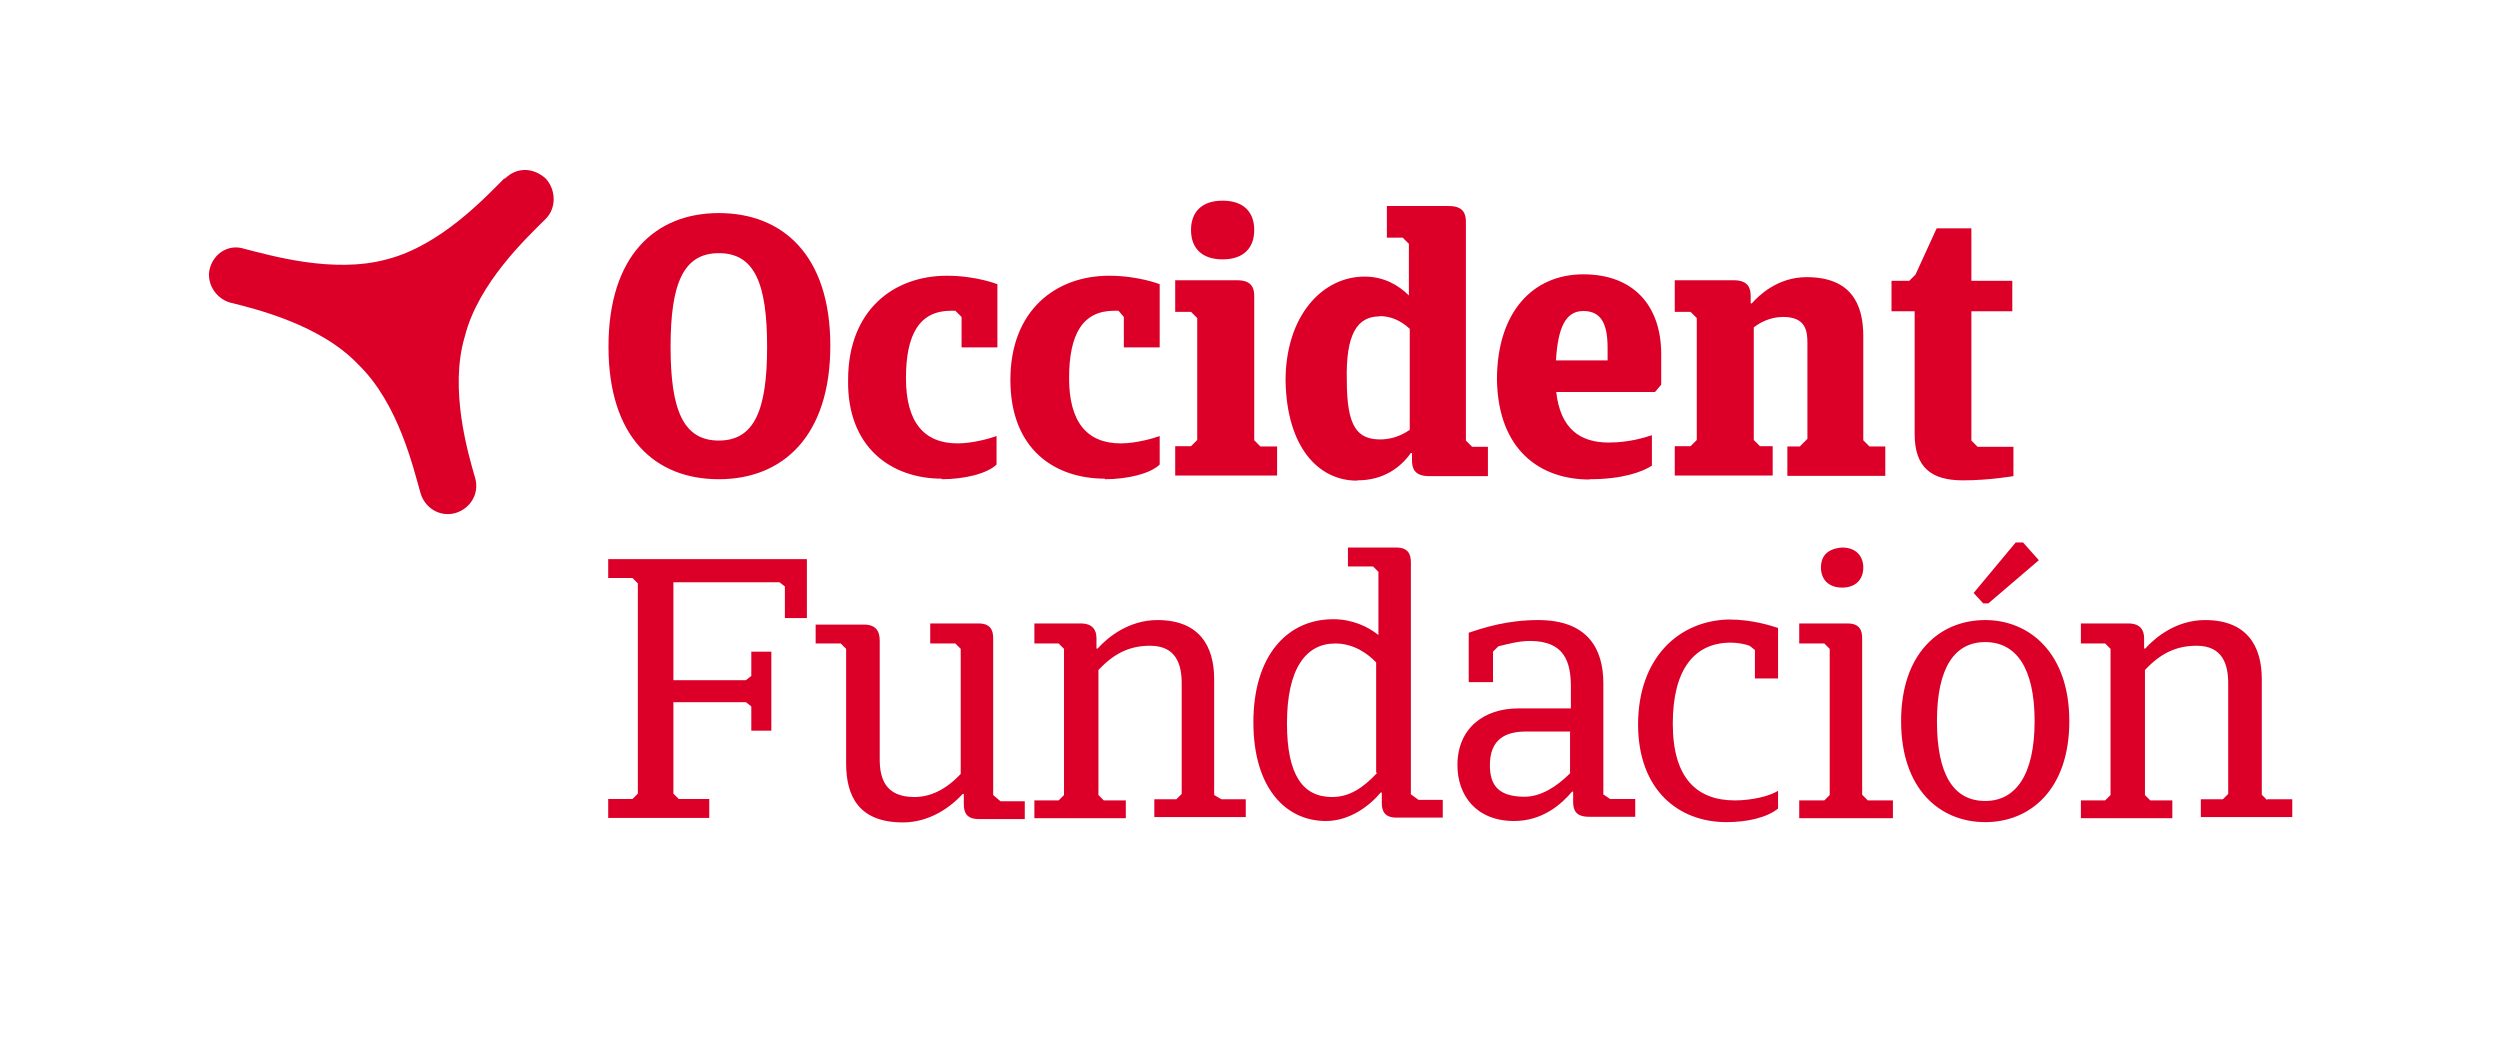 <?xml version="1.0" encoding="UTF-8"?>
<svg id="LOGOS_VARIABLES" data-name="LOGOS VARIABLES" xmlns="http://www.w3.org/2000/svg" xmlns:xlink="http://www.w3.org/1999/xlink" viewBox="0 0 88.58 36.85">
  <defs>
    <style>
      .cls-1 {
        clip-path: url(#clippath);
      }

      .cls-2 {
        fill: none;
      }

      .cls-2, .cls-3 {
        stroke-width: 0px;
      }

      .cls-4 {
        clip-path: url(#clippath-1);
      }

      .cls-3 {
        fill: #dc0028;
      }
    </style>
    <clipPath id="clippath">
      <rect class="cls-2" x="6.79" y="5.07" width="75" height="25"/>
    </clipPath>
    <clipPath id="clippath-1">
      <rect class="cls-2" x="6.79" y="5.07" width="75" height="25"/>
    </clipPath>
  </defs>
  <g class="cls-1">
    <g class="cls-4">
      <path class="cls-3" d="M17.87,6.32c-.67.67-2.27,2.39-4.17,2.87-1.9.52-4.14-.15-5.03-.37-.56-.19-1.08.15-1.23.67s.19,1.08.71,1.23c.89.22,3.21.78,4.55,2.2,1.42,1.38,1.94,3.65,2.2,4.55.15.52.67.86,1.23.71.52-.15.86-.67.71-1.23-.26-.89-.93-3.17-.37-5.03.48-1.9,2.2-3.5,2.87-4.17.37-.37.37-1.01,0-1.42-.45-.41-1.04-.41-1.45,0"/>
      <path class="cls-3" d="M21.55,20.48h.86l.19.19v7.45l-.19.19h-.86v.67h3.58v-.67h-1.08l-.19-.19v-3.24h2.57l.19.15v.86h.71v-2.8h-.71v.86l-.19.15h-2.57v-3.47h3.76l.19.15v1.12h.78v-2.09h-7.04v.67ZM35.19,28.16v-5.55c0-.3-.11-.52-.52-.52h-1.71v.71h.89l.19.19v4.43c-.52.56-1.08.82-1.64.82-1.04,0-1.23-.67-1.23-1.34v-4.21c0-.34-.15-.56-.56-.56h-1.71v.67h.89l.19.19v4.06c0,1.16.45,2.09,2.01,2.09.97,0,1.71-.56,2.12-1.01h.04v.37c0,.3.11.52.52.52h1.64v-.63h-.86l-.26-.22ZM43.02,28.16v-4.1c0-1.16-.52-2.09-2.01-2.09-1.01,0-1.75.6-2.12,1.01h-.04v-.37c0-.3-.15-.52-.56-.52h-1.64v.71h.86l.19.19v5.18l-.19.19h-.86v.63h3.24v-.63h-.78l-.19-.19v-4.43c.56-.6,1.12-.86,1.83-.86.93,0,1.12.67,1.12,1.34v3.91l-.19.19h-.78v.63h3.24v-.63h-.86l-.26-.15ZM49.99,28.16v-8.24c0-.3-.11-.52-.52-.52h-1.71v.67h.89l.19.19v2.24c-.37-.3-.93-.56-1.6-.56-1.64,0-2.83,1.3-2.83,3.65s1.16,3.5,2.57,3.5c.86,0,1.57-.56,1.94-1.01h.04v.37c0,.3.11.52.52.52h1.64v-.63h-.86l-.26-.19ZM48.8,27.38c-.52.56-1.01.86-1.6.86-1.04,0-1.6-.78-1.6-2.61,0-1.94.67-2.83,1.71-2.83.67,0,1.16.37,1.45.67v3.91h.04ZM56.81,28.16v-3.95c0-1.23-.56-2.24-2.31-2.24-1.08,0-1.9.26-2.46.45v1.75h.86v-1.08l.19-.19c.3-.07.71-.19,1.12-.19,1.23,0,1.45.75,1.45,1.64v.75h-1.86c-1.23,0-2.16.71-2.16,2.01,0,1.08.67,1.98,2.01,1.98,1.01,0,1.68-.6,2.05-1.04h.04v.37c0,.3.11.52.56.52h1.64v-.63h-.89l-.22-.15ZM55.62,27.41c-.48.48-1.04.82-1.6.82-.97,0-1.23-.45-1.23-1.12,0-.89.52-1.19,1.27-1.19h1.57v1.49ZM58.04,25.66c0,2.35,1.45,3.47,3.13,3.47.71,0,1.42-.15,1.83-.48v-.63c-.3.19-.93.34-1.53.34-1.34,0-2.2-.78-2.2-2.72s.78-2.87,2.05-2.87c.22,0,.48.04.67.11l.19.15v1.01h.82v-1.79c-.22-.07-.89-.3-1.75-.3-1.75.04-3.21,1.34-3.21,3.73M65.98,28.16v-5.55c0-.3-.11-.52-.52-.52h-1.71v.71h.89l.19.19v5.18l-.19.19h-.89v.63h3.32v-.63h-.89l-.19-.19ZM64.52,20.11c0,.41.26.71.75.71s.75-.3.75-.71-.26-.71-.75-.71c-.52.04-.75.3-.75.71M70.26,21.38h.19l1.79-1.53-.56-.63h-.26l-1.49,1.79.34.37ZM70.34,21.97c-1.6,0-2.98,1.16-2.98,3.58s1.38,3.58,2.98,3.58,2.98-1.16,2.98-3.58-1.42-3.58-2.98-3.58M70.34,28.38c-1.12,0-1.71-.93-1.71-2.83s.63-2.8,1.71-2.8,1.75.89,1.75,2.8-.67,2.83-1.75,2.83M80.33,28.35l-.19-.19v-4.1c0-1.16-.52-2.09-2.01-2.09-1.01,0-1.75.6-2.12,1.01h-.04v-.37c0-.3-.15-.52-.56-.52h-1.68v.71h.86l.19.19v5.18l-.19.19h-.86v.63h3.24v-.63h-.78l-.19-.19v-4.43c.56-.6,1.12-.86,1.83-.86.93,0,1.12.67,1.12,1.34v3.91l-.19.19h-.78v.63h3.24v-.63h-.89v.04Z"/>
      <path class="cls-3" d="M25.47,16.98c2.27,0,3.95-1.53,3.95-4.73s-1.68-4.7-3.95-4.7-3.91,1.53-3.91,4.73,1.64,4.7,3.91,4.7M25.47,8.97c1.27,0,1.71,1.08,1.71,3.32s-.45,3.32-1.71,3.32-1.71-1.08-1.71-3.32.45-3.32,1.71-3.32M33.37,16.98c.78,0,1.6-.19,1.94-.52v-1.01c-.19.07-.82.26-1.38.26-1.19,0-1.83-.75-1.83-2.31s.48-2.39,1.6-2.39h.15l.22.22v1.08h1.27v-2.24s-.75-.3-1.79-.3c-1.9,0-3.5,1.23-3.5,3.69-.04,2.39,1.53,3.5,3.32,3.5M39.15,16.98c.78,0,1.6-.19,1.94-.52v-1.01c-.19.07-.82.26-1.38.26-1.19,0-1.83-.75-1.83-2.31s.48-2.39,1.6-2.39h.15l.19.22v1.08h1.27v-2.24s-.75-.3-1.79-.3c-1.9,0-3.5,1.23-3.5,3.69s1.57,3.5,3.35,3.5M45.26,15.82h-.6l-.22-.22v-5.11c0-.26-.07-.56-.6-.56h-2.2v1.12h.56l.22.22v4.32l-.22.22h-.56v1.04h3.61v-1.04ZM43.32,9.19c.75,0,1.12-.41,1.12-1.04s-.37-1.04-1.12-1.04-1.12.41-1.12,1.04.37,1.04,1.12,1.04M48.09,17.02c.93,0,1.53-.45,1.9-.97h.04v.26c0,.26.07.56.6.56h2.09v-1.04h-.56l-.22-.22v-7.75c0-.26-.07-.56-.6-.56h-2.2v1.12h.56l.22.22v1.83c-.37-.37-.89-.67-1.57-.67-1.49,0-2.8,1.38-2.8,3.69.04,2.35,1.16,3.54,2.53,3.54M48.87,11.2c.41,0,.75.15,1.08.45v3.58c-.37.26-.75.34-1.04.34-.82,0-1.19-.45-1.19-2.09-.04-1.64.37-2.27,1.16-2.27M56.33,16.98c1.16,0,1.86-.26,2.2-.48v-1.08c-.22.07-.78.26-1.53.26-1.01,0-1.71-.48-1.86-1.79h3.5l.22-.26v-1.08c0-1.71-.97-2.83-2.76-2.83s-3.06,1.34-3.06,3.73c.04,2.5,1.53,3.54,3.28,3.54M56.1,11.02c.63,0,.86.45.86,1.3v.45h-1.83c.07-1.16.34-1.75.97-1.75M63.78,15.82h-.45v1.04h3.47v-1.04h-.56l-.22-.22v-3.69c0-1.16-.45-2.09-2.01-2.09-1.04,0-1.71.67-1.94.93h-.04v-.26c0-.26-.07-.56-.6-.56h-2.09v1.12h.56l.22.22v4.32l-.22.22h-.56v1.04h3.47v-1.04h-.45l-.22-.22v-3.99c.19-.15.56-.37,1.04-.37.82,0,.86.52.86.93v3.39l-.26.26ZM67.84,15.38c0,1.19.6,1.64,1.71,1.64.93,0,1.79-.15,1.79-.15v-1.04h-1.27l-.22-.22v-4.58h1.45v-1.08h-1.45v-1.86h-1.23l-.75,1.64-.22.22h-.63v1.08h.82v4.36Z"/>
    </g>
  </g>
</svg>